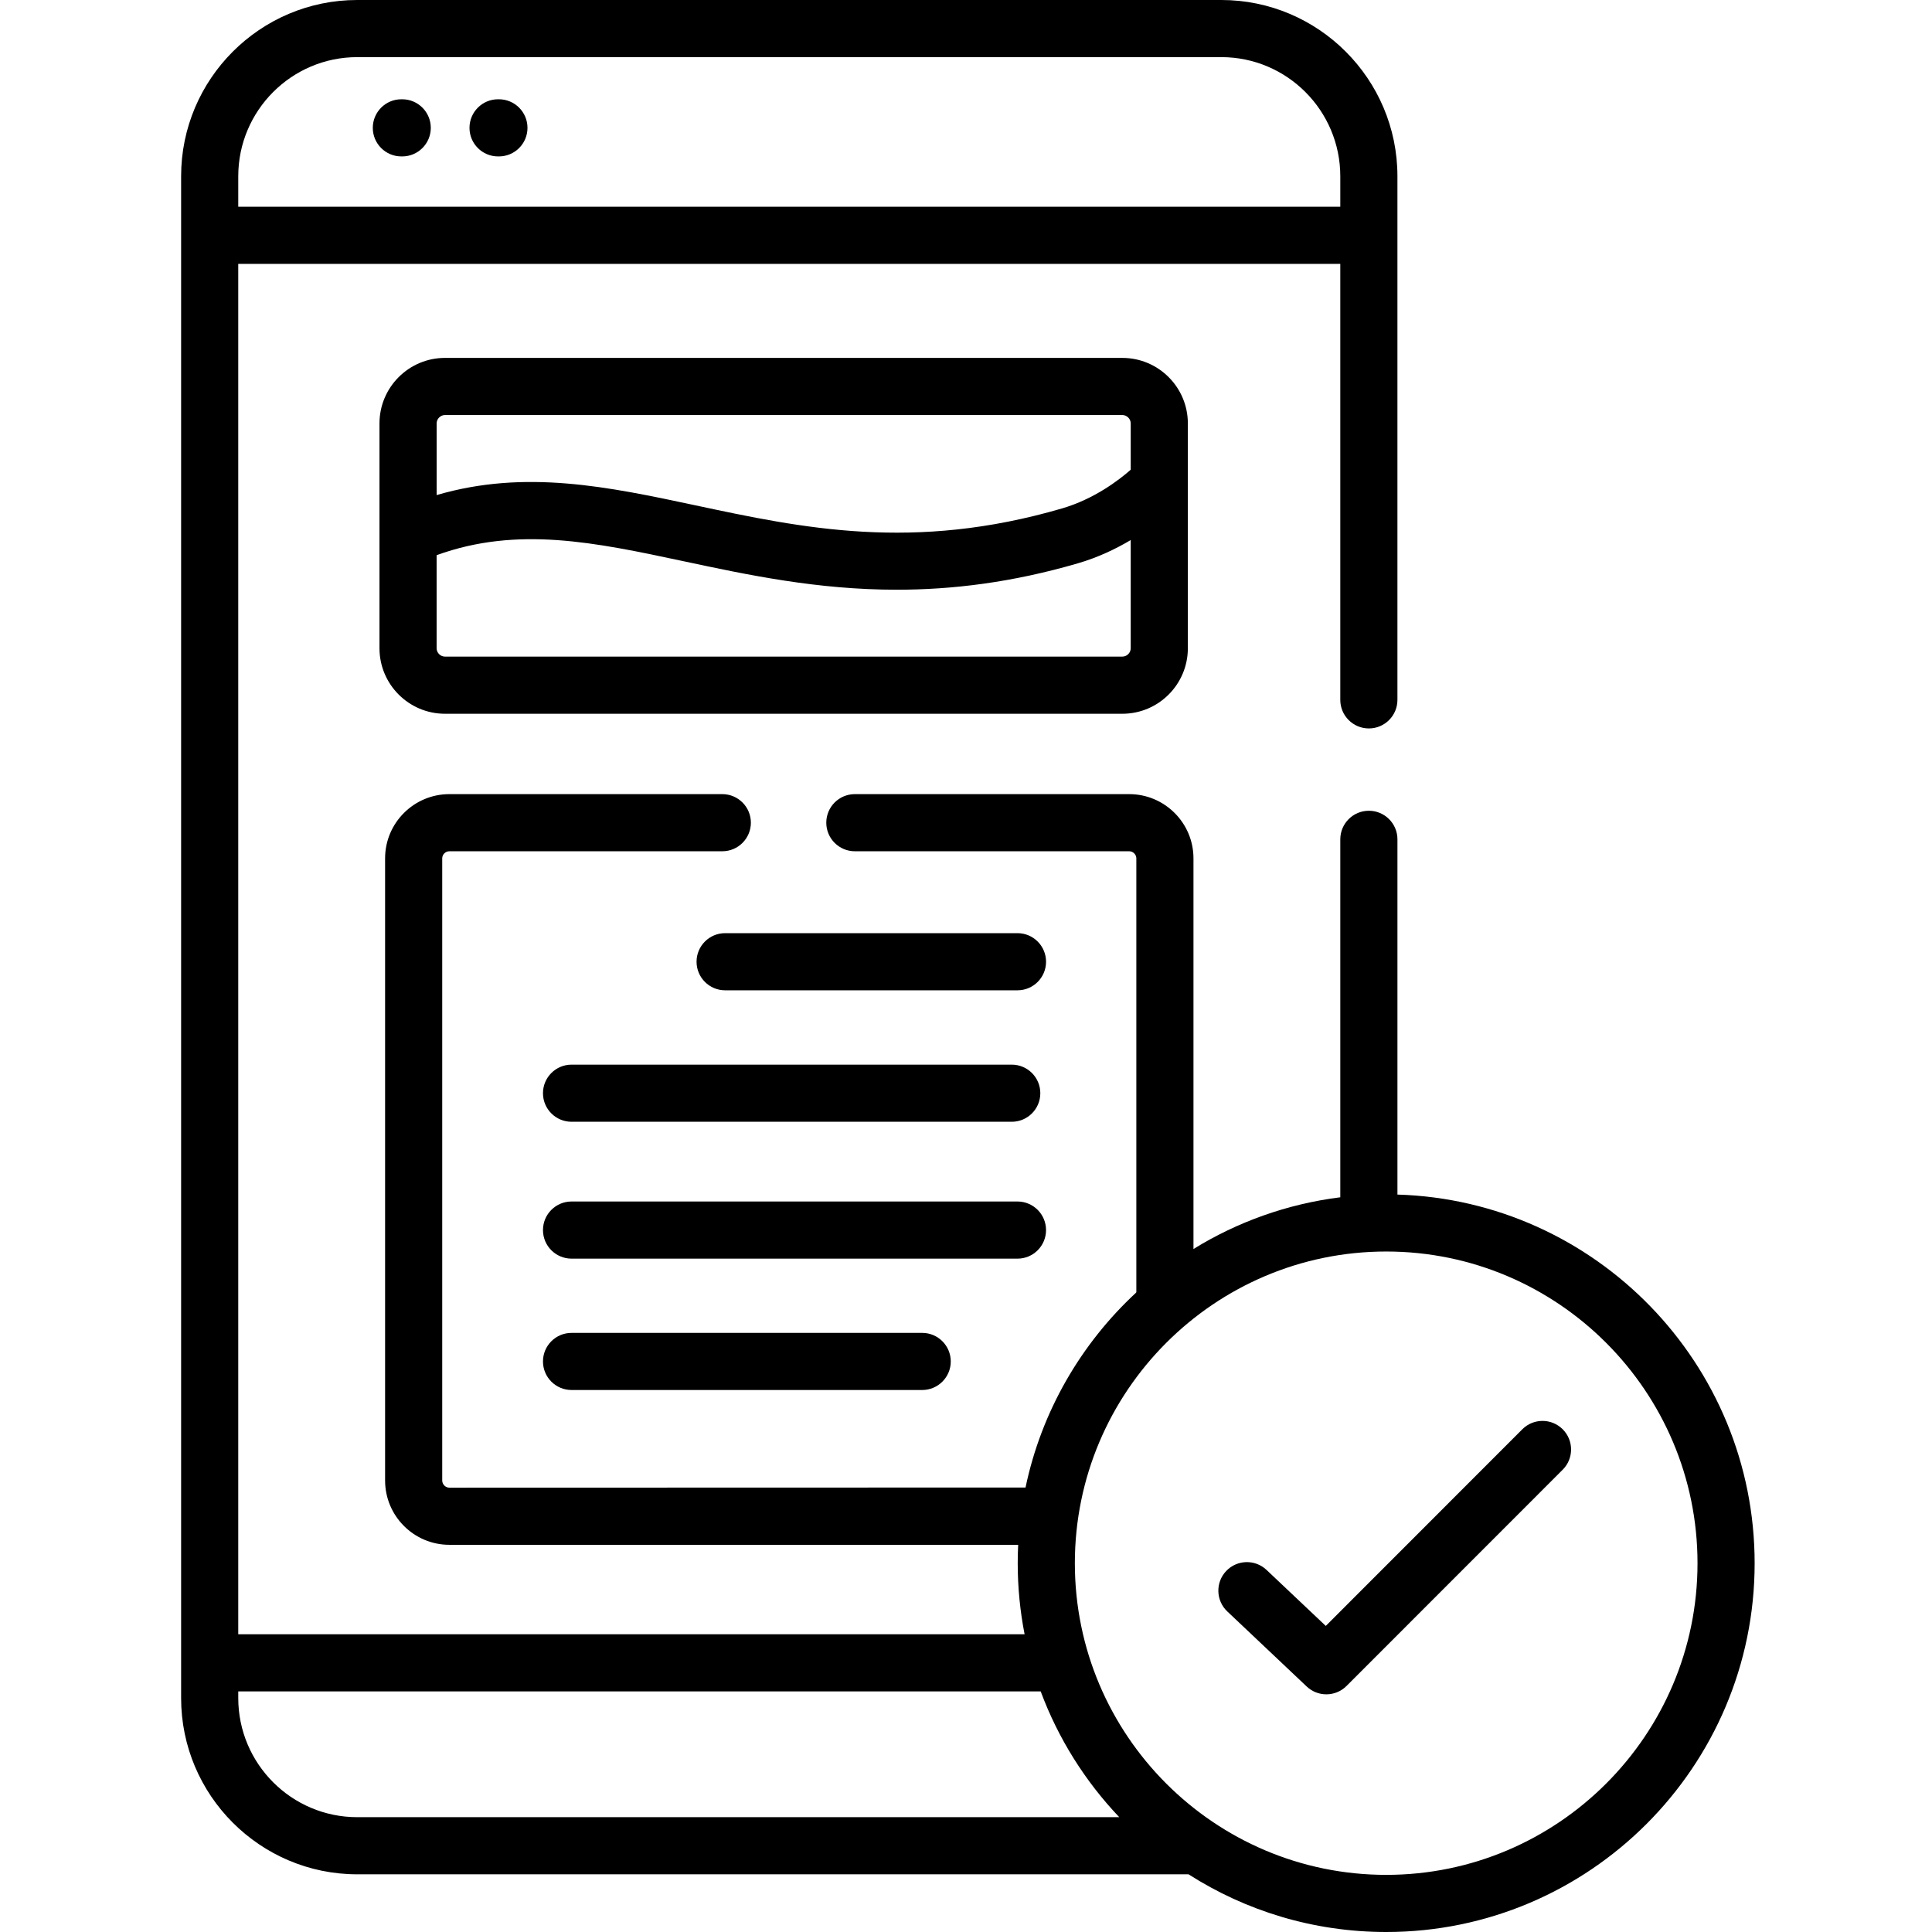 <svg height="512pt" viewBox="-47 0 511 512" width="512pt" xmlns="http://www.w3.org/2000/svg"><path d="m222.141 247.297h-77.477c-4.18 0-7.57 3.391-7.57 7.57 0 4.184 3.391 7.574 7.57 7.574h77.477c4.184 0 7.574-3.391 7.574-7.574-.004-4.18-3.391-7.57-7.574-7.57zm0 0"/><path d="m103.969 297.281h116.656c4.184 0 7.57-3.391 7.57-7.57 0-4.18-3.387-7.57-7.57-7.57h-116.656c-4.184 0-7.574 3.391-7.574 7.57 0 4.18 3.391 7.57 7.574 7.57zm0 0"/><path d="m229.711 325.984c0-4.184-3.387-7.574-7.57-7.574h-118.172c-4.184 0-7.574 3.391-7.574 7.574 0 4.18 3.391 7.57 7.574 7.57h118.172c4.184 0 7.57-3.391 7.57-7.57zm0 0"/><path d="m103.969 353.227c-4.184 0-7.574 3.391-7.574 7.57s3.391 7.57 7.574 7.57h92.918c4.184 0 7.574-3.391 7.574-7.57 0-4.184-3.391-7.57-7.574-7.57zm0 0"/><path d="m355.926 378.777-52.082 52.109-15.699-14.84c-3.039-2.871-7.832-2.738-10.703.301-2.871 3.039-2.734 7.832.305 10.703l21.047 19.898c1.465 1.379 3.332 2.066 5.199 2.066 1.941 0 3.879-.738 5.355-2.219l57.289-57.312c2.953-2.957 2.953-7.754-.004-10.707-2.957-2.961-7.75-2.957-10.707 0zm0 0"/><path d="m70.418 94.848c-9.566 0-17.352 7.789-17.352 17.363v29.895.043 29.641c0 9.574 7.785 17.363 17.352 17.363h179.523c9.566 0 17.352-7.789 17.352-17.363v-59.578c0-9.574-7.785-17.363-17.352-17.363zm181.734 76.941c0 1.203-1.012 2.219-2.211 2.219h-179.523c-1.199 0-2.211-1.016-2.211-2.219v-24.66c21.445-7.773 41.949-3.406 65.445 1.602 17.039 3.633 35.422 7.551 56.5 7.551 14.566 0 30.422-1.871 48.008-7 5.344-1.559 10.055-3.816 13.992-6.164zm0-59.578v12.27c-3.117 2.746-9.66 7.762-18.23 10.266-39.375 11.484-68.727 5.227-97.109-.824-23.109-4.926-45.105-9.609-68.602-2.723v-18.988c0-1.203 1.012-2.223 2.207-2.223h179.523c1.199.004 2.211 1.02 2.211 2.223zm0 0"/><path d="m322.836 316.574v-94.141c0-4.184-3.391-7.574-7.57-7.574-4.184 0-7.574 3.391-7.574 7.574v94.859c-14.117 1.77-27.316 6.551-38.91 13.703v-103.523c0-9.387-7.645-17.02-17.039-17.02h-72.699c-4.184 0-7.57 3.391-7.57 7.57 0 4.18 3.387 7.57 7.57 7.57h72.699c1.027 0 1.898.859 1.898 1.879v114.93c-.02.055-.039.105-.059.156-14.602 13.527-25.074 31.453-29.305 51.652l-152.688.039c-1.027 0-1.895-.871-1.895-1.906v-164.871c0-1.02.867-1.879 1.895-1.879h72.332c4.18 0 7.57-3.391 7.57-7.57 0-4.18-3.391-7.57-7.57-7.57h-72.332c-9.395 0-17.035 7.633-17.035 17.02v164.871c0 9.402 7.641 17.047 17.035 17.047h150.738c-.082 1.621-.121 3.246-.121 4.883 0 6.441.633 12.734 1.824 18.828h-208.391v-363.164h292.051v115.535c0 4.18 3.391 7.57 7.574 7.57 4.18 0 7.57-3.391 7.57-7.57v-138.766c0-25.754-20.938-46.707-46.668-46.707h-229c-25.734 0-46.668 20.953-46.668 46.707v403.297c0 25.754 20.934 46.707 46.668 46.707h220.309c15.145 9.676 33.125 15.289 52.391 15.289 53.836 0 97.633-43.84 97.633-97.727 0-52.906-42.199-96.125-94.664-97.699zm-307.195-269.867c0-17.406 14.145-31.566 31.527-31.566h229c17.383 0 31.523 14.16 31.523 31.566v8.09h-292.051zm31.527 434.863c-17.387 0-31.527-14.16-31.527-31.566v-1.762h212.656c4.648 12.516 11.789 23.828 20.82 33.328zm272.699 15.289c-45.5 0-82.52-37.047-82.52-82.586 0-45.551 37.02-82.609 82.52-82.609 45.484 0 82.492 37.062 82.492 82.609 0 45.539-37.008 82.586-82.492 82.586zm0 0"/><path d="m59.094 26.309h-.23c-4.18 0-7.57 3.391-7.57 7.574 0 4.18 3.391 7.57 7.57 7.57h.23c4.18 0 7.57-3.391 7.57-7.57 0-4.184-3.391-7.574-7.57-7.574zm0 0"/><path d="m84.719 26.309h-.23c-4.18 0-7.57 3.391-7.57 7.574 0 4.18 3.391 7.57 7.57 7.57h.23c4.18 0 7.57-3.391 7.57-7.57 0-4.184-3.391-7.574-7.57-7.574zm0 0"/></svg>